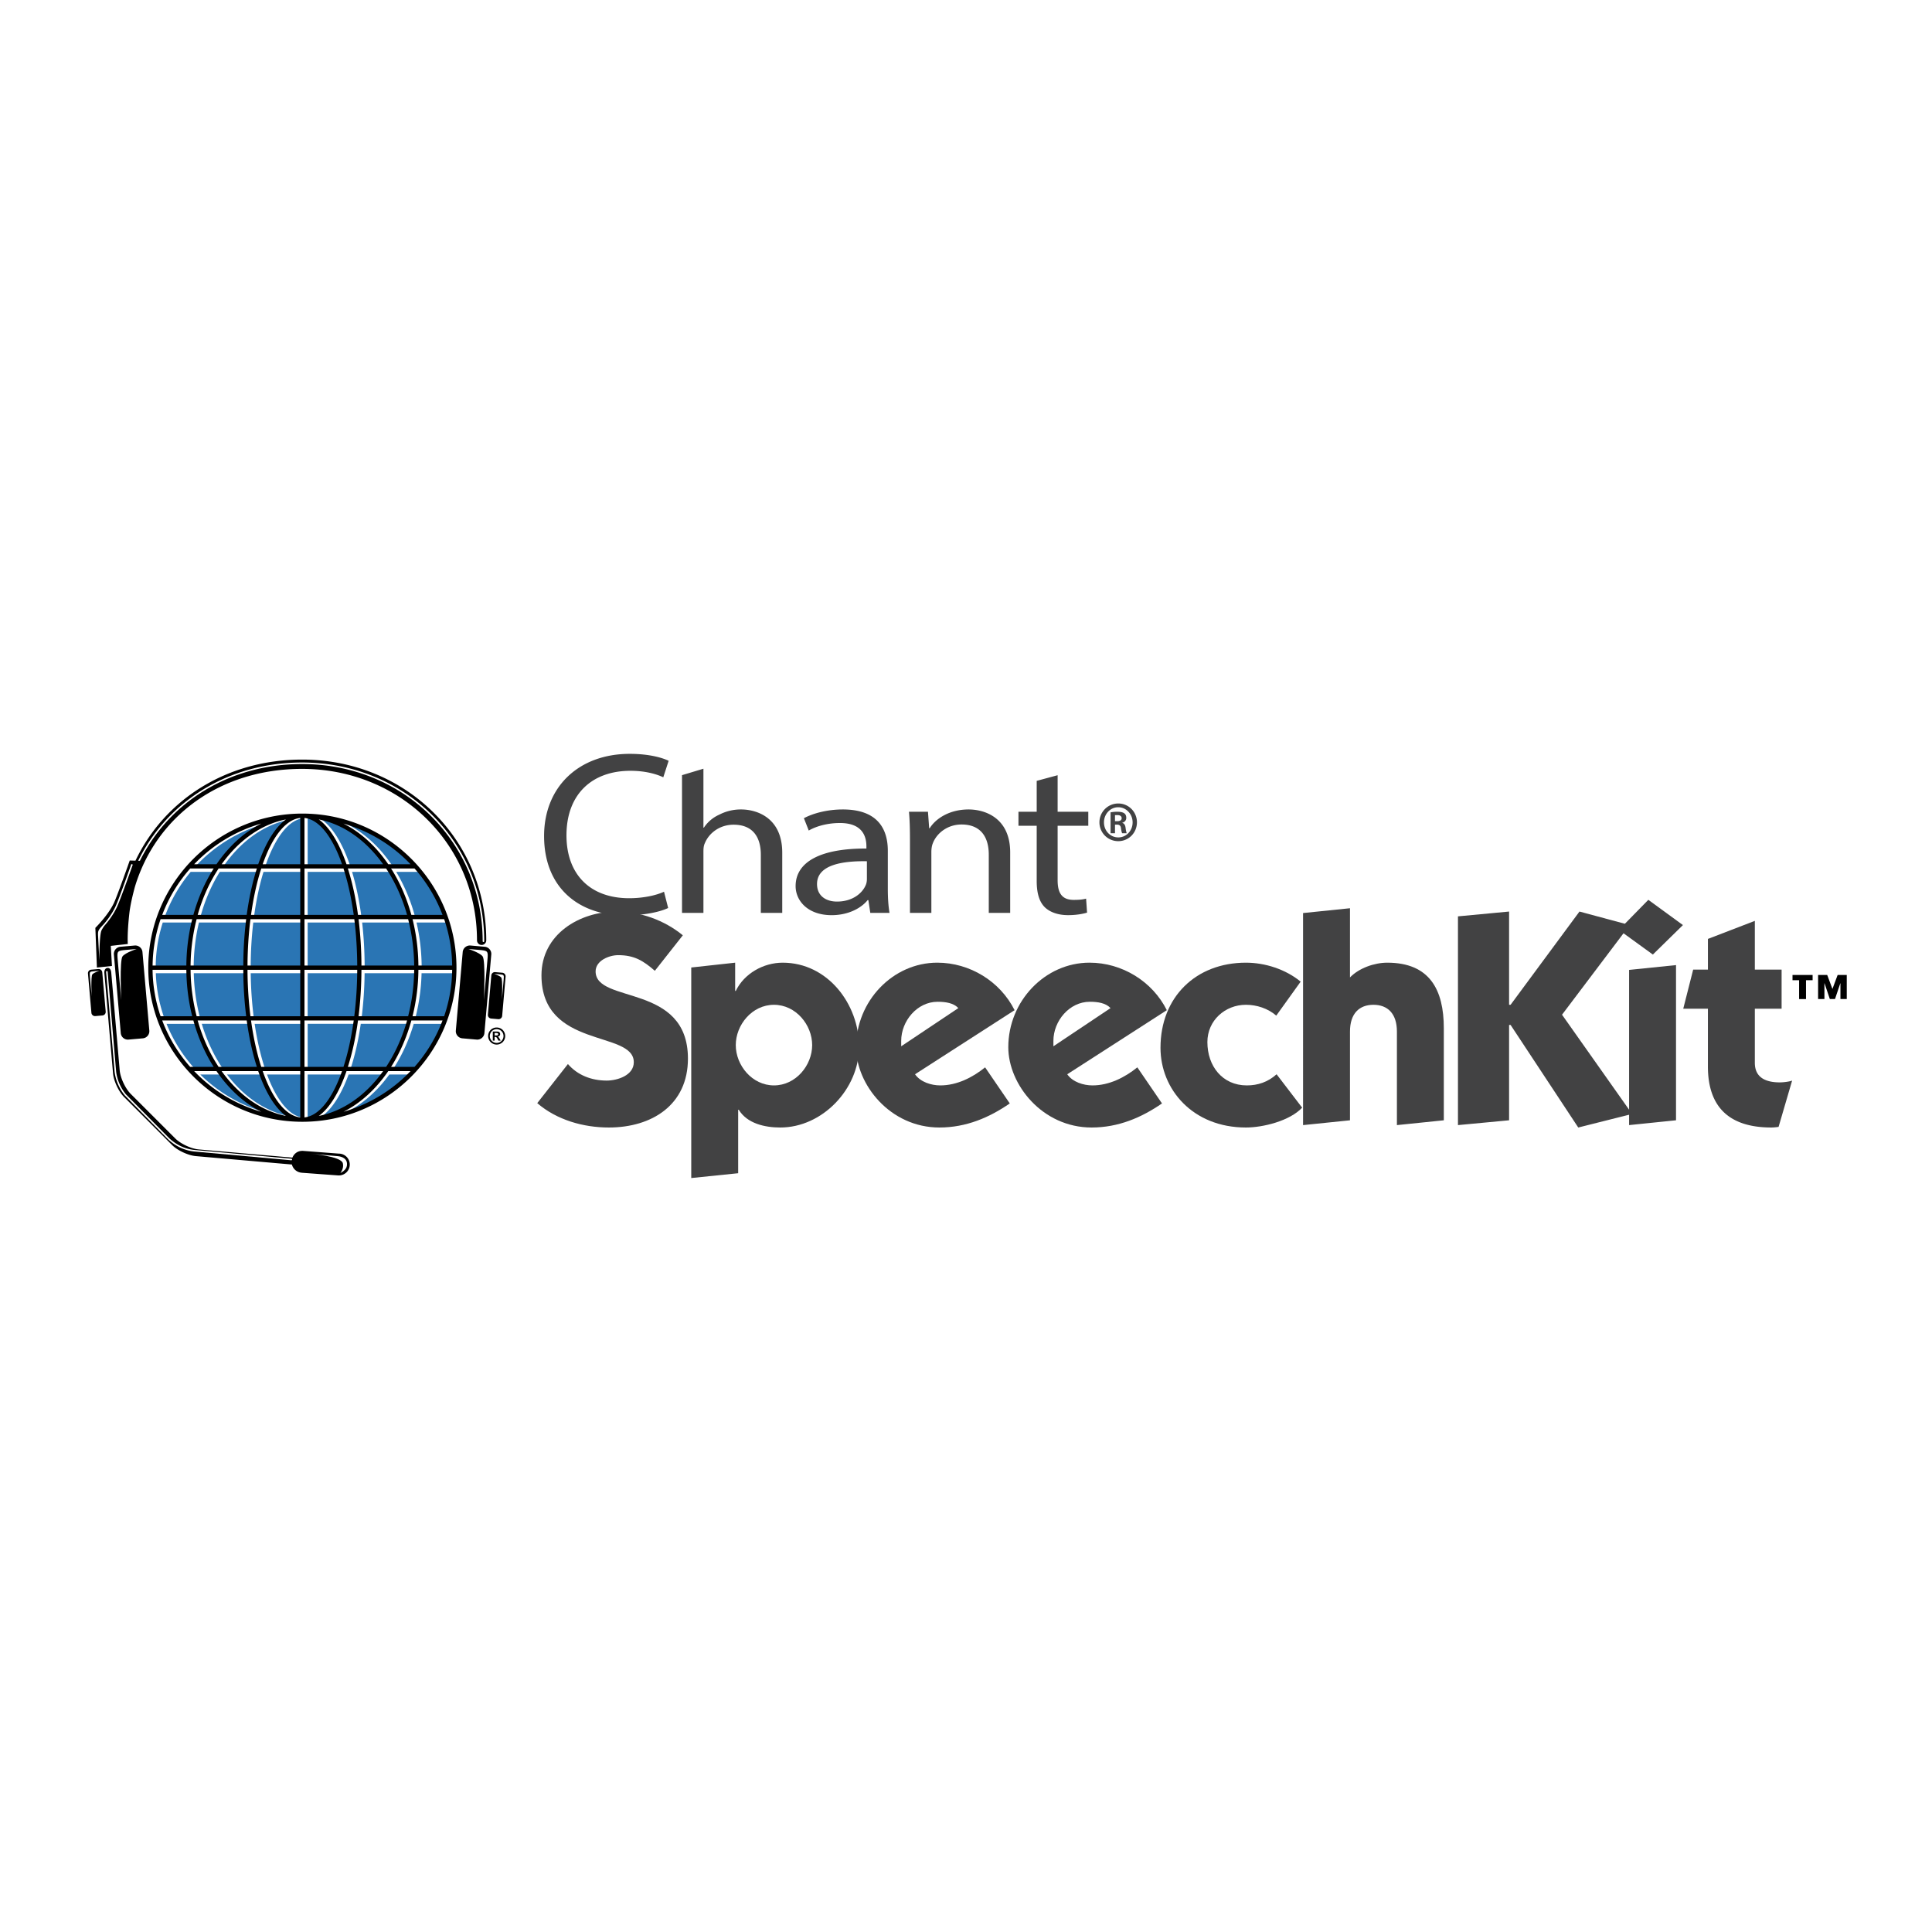 <svg xmlns="http://www.w3.org/2000/svg" width="2500" height="2500" viewBox="0 0 192.756 192.756"><g fill-rule="evenodd" clip-rule="evenodd"><path fill="#fff" d="M0 0h192.756v192.756H0V0z"/><path d="M65.335 96.857c-1.17-1.021-2.07-1.561-3.661-1.561-.9 0-2.25.54-2.25 1.62 0 3.271 9.212 1.141 9.212 8.703 0 4.621-3.601 6.873-7.892 6.873-2.551 0-5.192-.752-7.143-2.432l3.061-3.9c.96 1.109 2.34 1.65 3.871 1.65 1.051 0 2.701-.512 2.701-1.832 0-3.211-9.212-1.289-9.212-8.672 0-4.081 3.781-6.362 7.501-6.362 2.371 0 4.771.87 6.603 2.371l-2.791 3.542zM73.648 117.053l-4.682.48V96.527l4.381-.48v2.82h.06c.84-1.74 2.761-2.82 4.681-2.82 4.501 0 7.622 4.141 7.622 8.402 0 4.201-3.661 8.043-7.862 8.043-1.53 0-3.301-.391-4.141-1.771h-.06v6.332h.001zm3.571-8.762c2.19 0 3.811-2.012 3.811-4.021 0-2.012-1.62-4.021-3.811-4.021s-3.811 2.01-3.811 4.021c0 2.009 1.621 4.021 3.811 4.021z" fill="#424243"/><path d="M91.293 107.18c.54.779 1.62 1.111 2.521 1.111 1.65 0 3.211-.781 4.471-1.801l2.461 3.6c-2.041 1.41-4.351 2.402-7.022 2.402-4.921 0-8.312-4.293-8.312-8.014 0-4.592 3.661-8.432 8.103-8.432 3.241 0 6.271 1.859 7.712 4.74l-9.934 6.394zm4.322-6.602c-.48-.51-1.261-.631-2.071-.631-2.041 0-3.631 1.92-3.631 3.9v.541l5.702-3.81z" fill="#424243"/><path d="M106.479 107.18c.539.779 1.619 1.111 2.52 1.111 1.65 0 3.211-.781 4.473-1.801l2.461 3.6c-2.041 1.41-4.352 2.402-7.023 2.402-4.92 0-8.312-4.293-8.312-8.014 0-4.592 3.662-8.432 8.104-8.432 3.24 0 6.271 1.859 7.711 4.74l-9.934 6.394zm4.32-6.602c-.48-.51-1.26-.631-2.07-.631-2.041 0-3.631 1.92-3.631 3.9v.541l5.701-3.81z" fill="#424243"/><path d="M127.334 101.328c-.84-.721-1.949-1.08-3.031-1.08-2.07 0-3.842 1.561-3.842 3.721 0 2.4 1.502 4.322 3.932 4.322 1.111 0 2.102-.332 2.973-1.111l2.549 3.332c-1.229 1.32-3.9 1.98-5.611 1.98-5.311 0-8.521-3.812-8.521-7.953 0-5.072 3.541-8.492 8.521-8.492 1.922 0 3.963.66 5.463 1.891l-2.433 3.39zM134.688 97.518c.9-.932 2.43-1.471 3.721-1.471 4.23 0 5.641 2.701 5.641 6.541v9.184l-4.68.48v-9.334c0-1.801-.932-2.67-2.342-2.67s-2.34.869-2.34 2.67v8.854l-4.682.48V91.095l4.682-.48v6.903zM150.562 90.945v9.303h.149l6.873-9.303 5.012 1.35-6.752 8.943 6.992 9.903-5.373 1.351-6.752-10.234h-.149v9.513l-5.101.481V91.425l5.101-.48z" fill="#424243"/><path d="M167.906 92.295l-3 2.941-3.391-2.46 2.941-3.001 3.45 2.52zm-.689 19.476l-4.682.48V96.768l4.682-.481v15.484zM167.938 100.639l.99-3.902h1.471v-3.061l4.682-1.801v4.861h2.67v3.902h-2.67v5.4c0 1.531 1.17 1.951 2.49 1.951.42 0 1.02-.09 1.23-.18l-1.352 4.621c-.209.029-.48.061-.721.061-4.141 0-6.33-1.98-6.33-6.092v-5.762h-2.46v.002zM111.574 80.164c1.035 0 1.859.842 1.859 1.876 0 1.05-.824 1.884-1.867 1.884a1.874 1.874 0 0 1-1.875-1.884c0-1.034.842-1.876 1.875-1.876h.008zm-.015.375c-.783 0-1.416.675-1.416 1.509 0 .841.633 1.5 1.424 1.5.793.009 1.434-.659 1.434-1.5 0-.833-.641-1.509-1.434-1.509h-.008zm-.317 2.592h-.441v-2.084c.166-.025.35-.059.666-.059.359 0 .574.059.717.167.117.092.184.233.184.45 0 .25-.176.425-.4.484v.017c.184.033.301.2.334.509.041.325.082.45.117.517h-.459c-.051-.075-.084-.258-.125-.542-.033-.225-.166-.316-.393-.316h-.199v.857h-.001zm0-1.2h.209c.258 0 .457-.083.457-.3 0-.175-.125-.309-.426-.309-.107 0-.182 0-.24.008v.601zM66.662 90.59c-.752.37-2.33.741-4.32.741-4.611 0-8.058-2.78-8.058-7.921 0-4.911 3.471-8.198 8.544-8.198 2.014 0 3.324.417 3.883.694l-.535 1.646c-.776-.371-1.917-.649-3.277-.649-3.834 0-6.382 2.34-6.382 6.439 0 3.844 2.305 6.274 6.262 6.274 1.311 0 2.621-.254 3.47-.648l.413 1.622zM68.045 77.338l2.136-.643v5.877h.048a3.574 3.574 0 0 1 1.528-1.291 4.666 4.666 0 0 1 2.185-.522c1.578 0 4.102.834 4.102 4.314v6.003h-2.136v-5.795c0-1.646-.704-3.001-2.718-3.001-1.384 0-2.452.833-2.864 1.836-.122.249-.145.519-.145.874v6.086h-2.136V77.338zM88.578 88.658c0 .876.049 1.731.169 2.418H86.83l-.194-1.271h-.072c-.632.792-1.917 1.501-3.592 1.501-2.378 0-3.593-1.438-3.593-2.898 0-2.438 2.525-3.772 7.063-3.749v-.209c0-.835-.266-2.355-2.67-2.336-1.116 0-2.257.272-3.082.75l-.485-1.231c.97-.519 2.403-.874 3.884-.874 3.616 0 4.489 2.105 4.489 4.127v3.772zm-2.087-2.731c-2.33-.041-4.976.312-4.976 2.273 0 1.208.922 1.75 1.991 1.75 1.553 0 2.549-.835 2.887-1.688.074-.187.098-.396.098-.584v-1.751zM90.787 83.718c0-1.063-.025-1.896-.098-2.73h1.894l.121 1.646h.05c.582-.938 1.941-1.875 3.883-1.875 1.625 0 4.149.834 4.149 4.293v6.024H98.65V85.26c0-1.625-.705-3-2.718-3-1.383 0-2.476.854-2.864 1.876-.098.229-.146.563-.146.854v6.086h-2.135v-7.358zM105.52 77.344v3.644h3.059v1.397h-3.059v5.439c0 1.25.412 1.958 1.602 1.958.582 0 .922-.041 1.238-.125l.096 1.397c-.412.125-1.068.25-1.893.25-.996 0-1.797-.292-2.305-.771-.584-.562-.826-1.459-.826-2.647v-5.501h-1.82v-1.397h1.82v-3.081l2.088-.563z" fill="#424243"/><path d="M180.844 97.797h-.658v1.879h-.689v-1.879h-.658v-.523h2.006v.523h-.001zm1.978.871l.52-1.395h.91v2.402h-.631v-1.574h-.012l-.531 1.574h-.514l-.529-1.574h-.012v1.574h-.631v-2.402h.91l.52 1.395zM49.552 102.514c.146 0 .286.035.42.109.134.072.24.178.316.314s.115.279.115.428-.038.289-.112.424a.8.8 0 0 1-.315.314.847.847 0 0 1-.848 0 .854.854 0 0 1-.312-1.166.783.783 0 0 1 .316-.314.855.855 0 0 1 .42-.109zm.001.166c-.117 0-.229.029-.337.088s-.192.143-.254.254a.684.684 0 0 0-.003.686.682.682 0 0 0 .934.254.69.69 0 0 0-.005-1.194.685.685 0 0 0-.335-.088zm-.386 1.14v-.902h.184c.172 0 .269 0 .289.002a.372.372 0 0 1 .142.035.23.23 0 0 1 .084.088.249.249 0 0 1 .034.129.242.242 0 0 1-.064.168.306.306 0 0 1-.18.086c.027.01.049.021.063.033s.035.035.061.07c.007.008.029.045.067.109l.106.182h-.227l-.076-.146c-.051-.098-.093-.16-.126-.186s-.076-.039-.127-.039h-.047v.371h-.183zm.184-.513h.074a.915.915 0 0 0 .197-.012.108.108 0 0 0 .061-.043c.016-.02.022-.043.022-.068s-.007-.049-.021-.068-.035-.033-.062-.041a.77.77 0 0 0-.197-.014h-.074v.246z"/><path d="M30.167 80.78c-8.693 0-15.766 7.072-15.766 15.765 0 8.695 7.073 15.768 15.766 15.768 8.694 0 15.767-7.072 15.767-15.768-.001-8.693-7.074-15.765-15.767-15.765z" fill="#fff"/><path d="M45.331 96.545c0 8.375-6.789 15.164-15.165 15.164-8.374 0-15.163-6.789-15.163-15.164s6.79-15.163 15.163-15.163c8.376 0 15.165 6.788 15.165 15.163z" fill="#2a75b4"/><path d="M41.587 107.193a15.315 15.315 0 0 0 4.272-10.618c0-8.478-6.896-15.375-15.373-15.375-8.478 0-15.375 6.897-15.375 15.375 0 8.476 6.897 15.374 15.375 15.374 4.356 0 8.292-1.824 11.093-4.748h.008v-.008zm-2.449-.414c.909-1.352 1.635-2.916 2.139-4.631h3.081a14.976 14.976 0 0 1-2.959 4.631h-2.261zm-19.565 0a14.955 14.955 0 0 1-2.958-4.631h3.079c.504 1.715 1.232 3.279 2.14 4.631h-2.261zm-.25-10.204c0-1.582.186-3.105.526-4.537h4.991a39.932 39.932 0 0 0-.251 4.636h-5.265c.001-.033-.001-.066-.001-.099zm2.607-9.59h3.917c-.414 1.369-.738 2.929-.954 4.632h-4.936c.448-1.705 1.121-3.271 1.973-4.632zm-2.406 4.632h-3.143a14.995 14.995 0 0 1 2.644-4.632h2.417a17.317 17.317 0 0 0-1.918 4.632zm25.066 0h-3.143a17.415 17.415 0 0 0-1.918-4.632h2.418a14.944 14.944 0 0 1 2.643 4.632zm-3.576 0h-4.936c-.215-1.703-.541-3.263-.953-4.632h3.915c.852 1.361 1.526 2.927 1.974 4.632zm.631 5.057H36.38l.001-.099c0-1.585-.086-3.108-.25-4.537h4.992c.338 1.432.525 2.956.525 4.537l-.003.099zm-.68 5.055h-4.913a38.54 38.54 0 0 0 .325-4.633h5.261a19.443 19.443 0 0 1-.673 4.633zm1.094-4.633h3.369a14.948 14.948 0 0 1-.904 4.633h-3.126a19.73 19.73 0 0 0 .661-4.633zm-17.049-.521c0-1.582.092-3.105.259-4.537h5.006v4.636h-5.264l-.001-.099zm10.951 0c0 .033 0 .065-.002.099h-5.264v-4.636h5.007c.167 1.432.259 2.956.259 4.537zm-5.265-4.958v-4.632h3.987c.417 1.36.747 2.926.968 4.632h-4.955zm0-5.054v-4.927c1.525.16 2.894 2.027 3.852 4.927h-3.852zm-.421 0h-3.852c.958-2.899 2.327-4.767 3.852-4.927v4.927zm0 .422v4.632h-4.954c.221-1.706.551-3.271.969-4.632h3.985zm0 10.111v4.633h-4.93a38.39 38.39 0 0 1-.331-4.633h5.261zm0 5.052v4.631H26.49c-.46-1.338-.829-2.904-1.084-4.631h4.869zm0 5.053v4.312c-1.414-.148-2.693-1.766-3.636-4.312h3.636zm.421 0h3.636c-.942 2.547-2.221 4.164-3.636 4.312v-4.312zm0-.422v-4.631h4.87c-.256 1.727-.625 3.293-1.084 4.631h-3.786zm0-5.05v-4.633h5.261a38.385 38.385 0 0 1-.332 4.633h-4.929zm4.296-15.166c-.737-2.267-1.727-3.948-2.867-4.778 2.62.519 4.945 2.261 6.644 4.778h-3.777zm-9.013 0h-3.777c1.697-2.518 4.024-4.261 6.645-4.779-1.14.831-2.131 2.512-2.868 4.779zm-1.386 10.533c.02 1.625.132 3.18.324 4.633h-4.911a19.335 19.335 0 0 1-.673-4.633h5.26zm-5.02 4.633h-3.125a14.888 14.888 0 0 1-.902-4.633h3.365c.042 1.617.271 3.177.662 4.633zm.557.419h4.846c.25 1.723.612 3.283 1.067 4.631h-3.704c-.935-1.338-1.688-2.904-2.209-4.631zm6.06 5.053c.711 1.957 1.622 3.41 2.657 4.164-2.4-.477-4.555-1.979-6.204-4.164h3.547zm8.59 0h3.549c-1.65 2.186-3.804 3.688-6.203 4.164 1.033-.754 1.943-2.207 2.654-4.164zm.147-.422c.454-1.348.817-2.908 1.067-4.631h4.845c-.52 1.727-1.272 3.293-2.206 4.631h-3.706zm10.509-10.105h-3.37c0-.033.003-.065.003-.099 0-1.578-.18-3.102-.515-4.537h3.179c.458 1.432.706 2.956.706 4.537l-.003.099zm-3.853-10.111h-2.317c-1.252-1.931-2.859-3.447-4.684-4.367a14.985 14.985 0 0 1 7.001 4.367zm-15.196-4.366c-1.825.919-3.43 2.437-4.682 4.366H19.39a14.973 14.973 0 0 1 6.997-4.366zm-10.148 9.841h3.178a20.03 20.03 0 0 0-.516 4.537l.002.099h-3.368l-.002-.099c0-1.581.249-3.105.706-4.537zm3.741 15.163h2.147c1.182 1.639 2.634 2.932 4.26 3.75a14.94 14.94 0 0 1-6.407-3.75zm14.602 3.752c1.627-.82 3.079-2.111 4.261-3.752h2.149a14.963 14.963 0 0 1-6.41 3.752z" fill="#fff"/><path d="M30.167 81.171c-8.478 0-15.374 6.896-15.374 15.374 0 8.479 6.896 15.375 15.374 15.375 8.478 0 15.375-6.896 15.375-15.375 0-8.477-6.897-15.374-15.375-15.374zm-13.983 20.64h3.109c.471 1.705 1.159 3.271 2.026 4.633h-2.343a14.917 14.917 0 0 1-2.792-4.633zm27.967-10.53h-3.109c-.47-1.706-1.158-3.271-2.026-4.634h2.341a14.977 14.977 0 0 1 2.794 4.634zm-3.537 0h-4.896c-.233-1.713-.58-3.275-1.014-4.634h3.817c.894 1.35 1.608 2.916 2.093 4.634zm-10.657 5.053h-5.263c.008-1.619.111-3.175.294-4.63h4.969v4.63zm.42-4.63h4.971c.182 1.456.285 3.012.293 4.63h-5.264v-4.63zm-6.104 4.63h-5.26c.017-1.62.23-3.174.605-4.63h4.943a39.59 39.59 0 0 0-.288 4.63zm0 .424a39.17 39.17 0 0 0 .289 4.631h-4.943a19.403 19.403 0 0 1-.605-4.631h5.259zm.42 0h5.263v4.631h-4.969a39.01 39.01 0 0 1-.294-4.631zm5.684 0h5.264a38.795 38.795 0 0 1-.295 4.631h-4.969v-4.631zm5.684 0h5.262a19.454 19.454 0 0 1-.604 4.631h-4.945c.179-1.453.278-3.008.287-4.631zm0-.424a39.16 39.16 0 0 0-.288-4.63h4.945c.374 1.456.588 3.01.604 4.63h-5.261zm-.77-5.053h-4.914v-4.634h3.891c.437 1.35.785 2.917 1.023 4.634zm-5.334 0h-4.912c.237-1.717.585-3.284 1.022-4.634h3.89v4.634zm-5.342 0h-4.893c.484-1.717 1.199-3.284 2.092-4.634h3.814c-.433 1.359-.78 2.921-1.013 4.634zm-5.322 0h-3.109a14.92 14.92 0 0 1 2.794-4.634h2.342c-.868 1.362-1.555 2.928-2.027 4.634zm-.115.423a19.815 19.815 0 0 0-.586 4.63h-3.368a14.81 14.81 0 0 1 .798-4.63h3.156zm-.587 5.054c.017 1.615.22 3.174.586 4.631H16.02a14.885 14.885 0 0 1-.798-4.631h3.369zm1.131 5.053h4.893c.233 1.715.579 3.273 1.013 4.633h-3.815c-.893-1.352-1.606-2.917-2.091-4.633zm5.322 0h4.912v4.633h-3.89c-.436-1.348-.784-2.917-1.022-4.633zm5.333 0h4.914c-.238 1.717-.586 3.285-1.022 4.633h-3.891v-4.633h-.001zm5.342 0h4.896c-.485 1.717-1.199 3.281-2.092 4.633h-3.817c.433-1.36.78-2.919 1.013-4.633zm5.323 0h3.109a14.93 14.93 0 0 1-2.794 4.633h-2.34c.866-1.362 1.555-2.928 2.025-4.633zm.116-.422a19.85 19.85 0 0 0 .586-4.631h3.369a14.857 14.857 0 0 1-.8 4.631h-3.155zm.586-5.055a19.862 19.862 0 0 0-.586-4.63h3.154a14.85 14.85 0 0 1 .8 4.63h-3.368zm-.786-10.11h-2.224c-1.219-1.781-2.744-3.187-4.47-4.056a14.973 14.973 0 0 1 6.694 4.056zm-2.737 0h-3.649c-.727-2.109-1.678-3.677-2.766-4.469 2.508.496 4.74 2.124 6.415 4.469zm-4.096 0h-3.748v-4.617c1.472.153 2.795 1.896 3.748 4.617zm-4.168 0H26.21c.953-2.721 2.276-4.464 3.747-4.617v4.617zm-4.194 0h-3.649c1.676-2.345 3.907-3.973 6.414-4.469-1.088.792-2.04 2.36-2.765 4.469zm.308-4.057c-1.725.869-3.25 2.275-4.47 4.057h-2.226a14.988 14.988 0 0 1 6.696-4.057zm-6.698 24.698H21.6c1.22 1.781 2.746 3.189 4.471 4.059a14.975 14.975 0 0 1-6.698-4.059zm2.739 0h3.65c.726 2.109 1.678 3.68 2.765 4.471-2.508-.498-4.739-2.125-6.415-4.471zm4.097 0h3.748v4.619c-1.472-.154-2.795-1.898-3.748-4.619zm4.168 0h3.748c-.952 2.721-2.276 4.465-3.748 4.619v-4.619zm4.195 0h3.652c-1.676 2.346-3.909 3.973-6.417 4.471 1.087-.791 2.038-2.361 2.765-4.471zm-.307 4.059c1.726-.869 3.251-2.277 4.471-4.059h2.224a14.971 14.971 0 0 1-6.695 4.059z"/><path d="M50.145 96.781l-.715-.061-.279.088.134-1.551a.978.978 0 0 0-.655-1.012.721.721 0 0 0 .155-.431c0-10.264-8.189-18.303-18.645-18.303-7.338 0-13.742 3.863-16.78 10.083l-.607-.017-.065.187c-.013.034-1.229 3.483-1.57 4.214-.551 1.173-1.782 2.389-1.795 2.401l-.085.084.154 3.984-.314.027c.002 0-.237.008-.424.219-.187.213-.146.461-.146.461l.342 3.918s.003.254.224.43.46.141.46.141.501-.016.71-.062c.208-.043.15-.076.272-.141l.49 5.67c.074.83.591 1.943 1.181 2.531l4.791 4.793c.588.59 1.7 1.107 2.532 1.18 0 0 9.241.811 9.47.83.202.451.595.791 1.102.826l3.68.273c.793 0 1.404-.609 1.404-1.361 0-.748-.611-1.359-1.36-1.359l.021.002-3.626-.275-.089-.006c-.451.014-.81.303-1.048.672l-9.197-.805c-.695-.061-1.701-.527-2.195-1.023l-4.439-4.438c-.493-.494-.962-1.5-1.024-2.197l-.278-3.219a.986.986 0 0 0 .914.457l1.425-.125a.97.97 0 0 0 .669-.348.97.97 0 0 0 .228-.719l-.686-7.836a.985.985 0 0 0-1.068-.897l-.396.034c-.011-.234-.039-1.203.156-2.935.077-.682.263-1.57.552-2.635 2.127-7.012 8.571-11.548 16.414-11.548 9.632 0 17.178 7.394 17.178 16.834 0 .103.021.199.059.288l-.414-.038a.982.982 0 0 0-1.068.897l-.686 7.836a.987.987 0 0 0 .895 1.066l1.427.125a.987.987 0 0 0 1.068-.896l.116-1.34.261.135.712.064a.633.633 0 0 0 .682-.572l.343-3.916.001-.057a.627.627 0 0 0-.568-.627z" fill="#fff"/><path d="M33.807 115.096l-3.61-.275c-.021 0-.073 0-.093.004-.435.016-.771.291-.932.67l-9.327-.814c-.761-.064-1.823-.562-2.364-1.102l-4.438-4.439c-.54-.539-1.036-1.604-1.102-2.361l-.846-9.787c-.042-.314-.192-.435-.38-.418-.189.016-.317.191-.306.479l.869 10.035c.066.76.562 1.824 1.103 2.363l4.791 4.793c.54.541 1.604 1.033 2.365 1.102l9.587.838c.113.449.504.785.98.818.002 0 .005.004.009.004l3.67.27c.003 0 .007-.004.012-.004l.013.002a1.088 1.088 0 1 0-.001-2.178z"/><path d="M14.898 102.82a.715.715 0 0 1-.65.775l-1.425.125a.713.713 0 0 1-.774-.648l-.686-7.838a.715.715 0 0 1 .651-.775l1.425-.124a.715.715 0 0 1 .774.649l.685 7.836z"/><path d="M12.096 99.791l-.346-3.95c-.086-.988-.086-.988.902-1.074l.987-.087s-1.09.346-1.409.727c-.318.379-.134 4.384-.134 4.384z" fill="#fff"/><path d="M10.545 100.926a.357.357 0 0 1-.325.387l-.712.062a.358.358 0 0 1-.388-.326l-.343-3.918a.356.356 0 0 1 .325-.387l.713-.062a.36.36 0 0 1 .388.324l.342 3.92z"/><path d="M9.144 99.41l-.172-1.975c-.043-.494-.043-.494.45-.537l.493-.043s-.543.172-.703.361c-.159.192-.068 2.194-.068 2.194z" fill="#fff"/><path d="M45.479 102.82a.716.716 0 0 0 .65.775l1.426.125a.715.715 0 0 0 .775-.648l.685-7.838a.716.716 0 0 0-.649-.775l-1.425-.124a.717.717 0 0 0-.776.649l-.686 7.836z"/><path d="M48.28 99.787l.346-3.946c.087-.988.087-.988-.902-1.074l-.987-.087s1.091.346 1.408.727c.32.379.135 4.38.135 4.38z" fill="#fff"/><path d="M48.677 101.232a.357.357 0 0 0 .324.389l.713.062a.36.36 0 0 0 .387-.326l.344-3.918a.36.36 0 0 0-.326-.389l-.712-.061a.358.358 0 0 0-.388.324l-.342 3.919z"/><path d="M50.078 99.717s.13-1.48.172-1.975c.042-.492.042-.492-.45-.537l-.495-.043s.546.174.705.363c.158.19.068 2.192.068 2.192zM31.033 115.117s2.146.193 2.624.23c.476.035 1.079.256.947.99-.077.438-.644.695-.644.695s.378-.453.245-.977c-.178-.705-3.172-.938-3.172-.938z" fill="#fff"/><path d="M30.141 75.784c-7.535 0-13.737 4.011-16.626 10.087l-.57-.018s-1.229 3.489-1.58 4.241c-.58 1.231-1.851 2.478-1.851 2.478l.154 3.959 1.502-.156-.115-2.005 1.696-.19s-.077-.99.153-3.045c.09-.8.316-1.772.557-2.662 2.131-7.05 8.497-11.761 16.679-11.761 9.785 0 17.45 7.513 17.45 17.105a.462.462 0 0 0 .924 0c.002-10.112-8.07-18.033-18.373-18.033z"/><path d="M30.141 76.075c-7.378 0-13.462 3.891-16.353 9.804l.171.004c2.88-5.825 8.893-9.654 16.182-9.654 10.101 0 18.015 7.766 18.015 17.681 0 .043.034.077.076.077a.077.077 0 0 0 .078-.077c0-10.002-7.98-17.835-18.169-17.835zM13.248 86.259l-.145-.052c-.013.035-1.232 3.493-1.579 4.233-.35.748-.849 1.39-1.179 1.773a7.859 7.859 0 0 0-.326.356.207.207 0 0 1-.02.018l.002.003c-.234.283-.233.412-.213.833.032.598.121 2.397.121 2.397s-.007-2.541.222-3.004c.057-.114.146-.259.248-.411.331-.372.895-1.069 1.284-1.902.352-.744 1.536-4.102 1.585-4.244zM29.074 115.605l-9.595-.865c-.968-.086-1.842-.482-2.6-1.182l-4.308-4.367a4.45 4.45 0 0 1-.982-2.258l-.849-9.98a.076.076 0 0 0-.083-.07.076.076 0 0 0-.071.082l.85 9.984a4.613 4.613 0 0 0 1.023 2.346l4.314 4.375c.786.723 1.69 1.137 2.693 1.225l9.594.865a.077.077 0 0 0 .083-.07.077.077 0 0 0-.069-.085z" fill="#fff"/></g></svg>